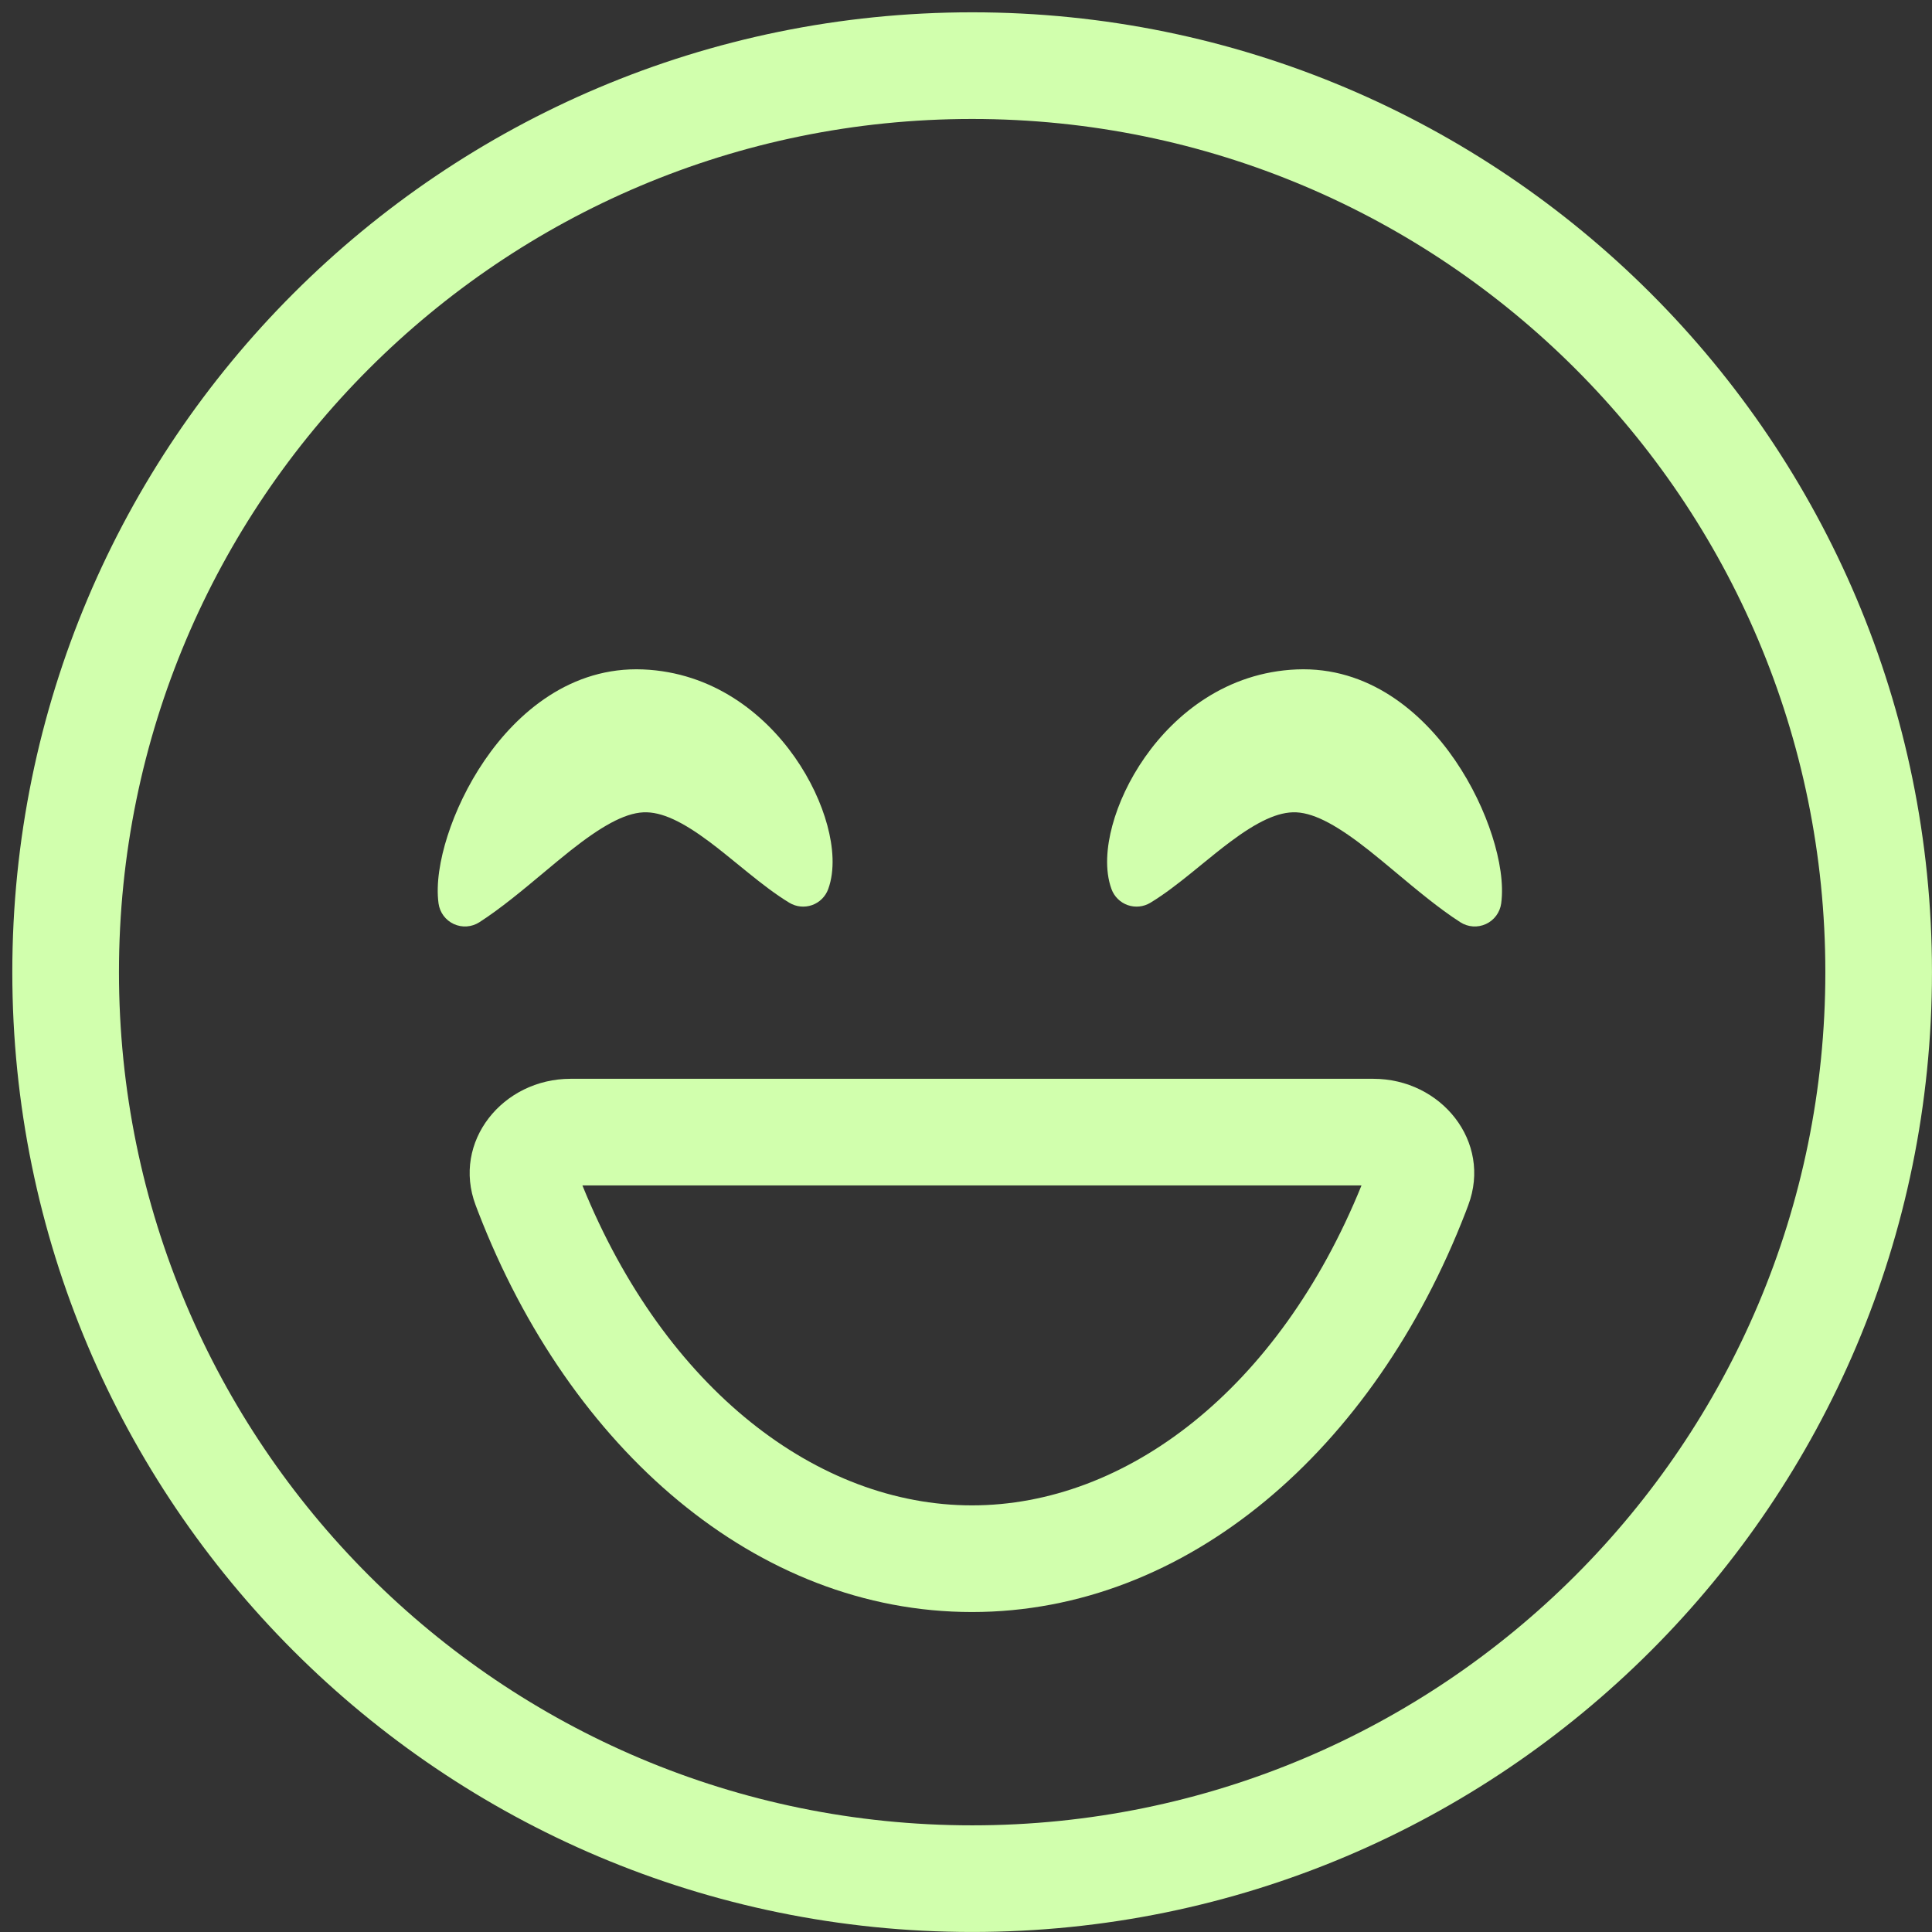 <svg width="73" height="73" viewBox="0 0 73 73" fill="none" xmlns="http://www.w3.org/2000/svg">
<rect x="0" y="0" width="73" height="73" fill="#333333" stroke="none"/>
<path fill-rule="evenodd" clip-rule="evenodd" d="M36.732 68.97C54.537 68.97 68.97 54.537 68.97 36.732C68.97 18.928 54.537 4.495 36.732 4.495C18.928 4.495 4.495 18.928 4.495 36.732C4.495 54.537 18.928 68.97 36.732 68.97ZM36.732 72.999C56.762 72.999 72.999 56.762 72.999 36.732C72.999 16.702 56.762 0.465 36.732 0.465C16.702 0.465 0.465 16.702 0.465 36.732C0.465 56.762 16.702 72.999 36.732 72.999Z" fill="#D1FFAD"/>
<path fill-rule="evenodd" clip-rule="evenodd" d="M22.006 44.791C25.14 52.512 30.91 56.88 36.725 56.88C42.539 56.88 48.31 52.512 51.444 44.791H22.006ZM36.725 60.91C28.589 60.91 21.537 54.769 18.071 45.799C18.038 45.713 18.005 45.626 17.972 45.539C17.069 43.139 18.994 40.762 21.559 40.762H51.891C54.456 40.762 56.381 43.139 55.477 45.539C55.445 45.626 55.412 45.713 55.379 45.799C51.913 54.769 44.861 60.91 36.725 60.91Z" fill="#D1FFAD"/>
<path d="M31.294 33.593C31.556 32.872 31.478 31.992 31.261 31.189C31.035 30.352 30.618 29.449 30.031 28.611C28.861 26.941 26.921 25.405 24.3 25.294C21.587 25.181 19.559 26.903 18.31 28.73C17.676 29.658 17.205 30.661 16.91 31.584C16.622 32.482 16.47 33.401 16.57 34.136C16.617 34.477 16.834 34.77 17.146 34.914C17.459 35.058 17.823 35.033 18.112 34.847C18.917 34.33 19.763 33.623 20.544 32.97C20.9 32.673 21.243 32.386 21.562 32.134C22.695 31.239 23.576 30.73 24.307 30.694C25.002 30.66 25.804 31.058 26.815 31.814C27.176 32.085 27.527 32.371 27.89 32.667C28.02 32.773 28.151 32.88 28.285 32.988C28.776 33.384 29.299 33.792 29.826 34.111C30.084 34.267 30.398 34.299 30.683 34.199C30.967 34.099 31.191 33.876 31.294 33.593Z" fill="#D1FFAD"/>
<path d="M41.997 33.593C41.735 32.872 41.814 31.992 42.031 31.189C42.257 30.352 42.674 29.449 43.261 28.611C44.43 26.941 46.371 25.405 48.992 25.294C51.705 25.181 53.733 26.903 54.982 28.73C55.616 29.658 56.087 30.661 56.382 31.584C56.67 32.482 56.822 33.401 56.722 34.136C56.675 34.477 56.458 34.77 56.145 34.914C55.833 35.058 55.469 35.033 55.179 34.847C54.375 34.33 53.529 33.623 52.748 32.97C52.392 32.673 52.049 32.386 51.73 32.134C50.597 31.239 49.715 30.73 48.984 30.694C48.29 30.66 47.488 31.058 46.477 31.814C46.115 32.085 45.765 32.371 45.401 32.667C45.272 32.773 45.141 32.88 45.007 32.988C44.516 33.384 43.993 33.792 43.466 34.111C43.208 34.267 42.894 34.299 42.609 34.199C42.325 34.099 42.1 33.876 41.997 33.593Z" fill="#D1FFAD"/>
</svg>
